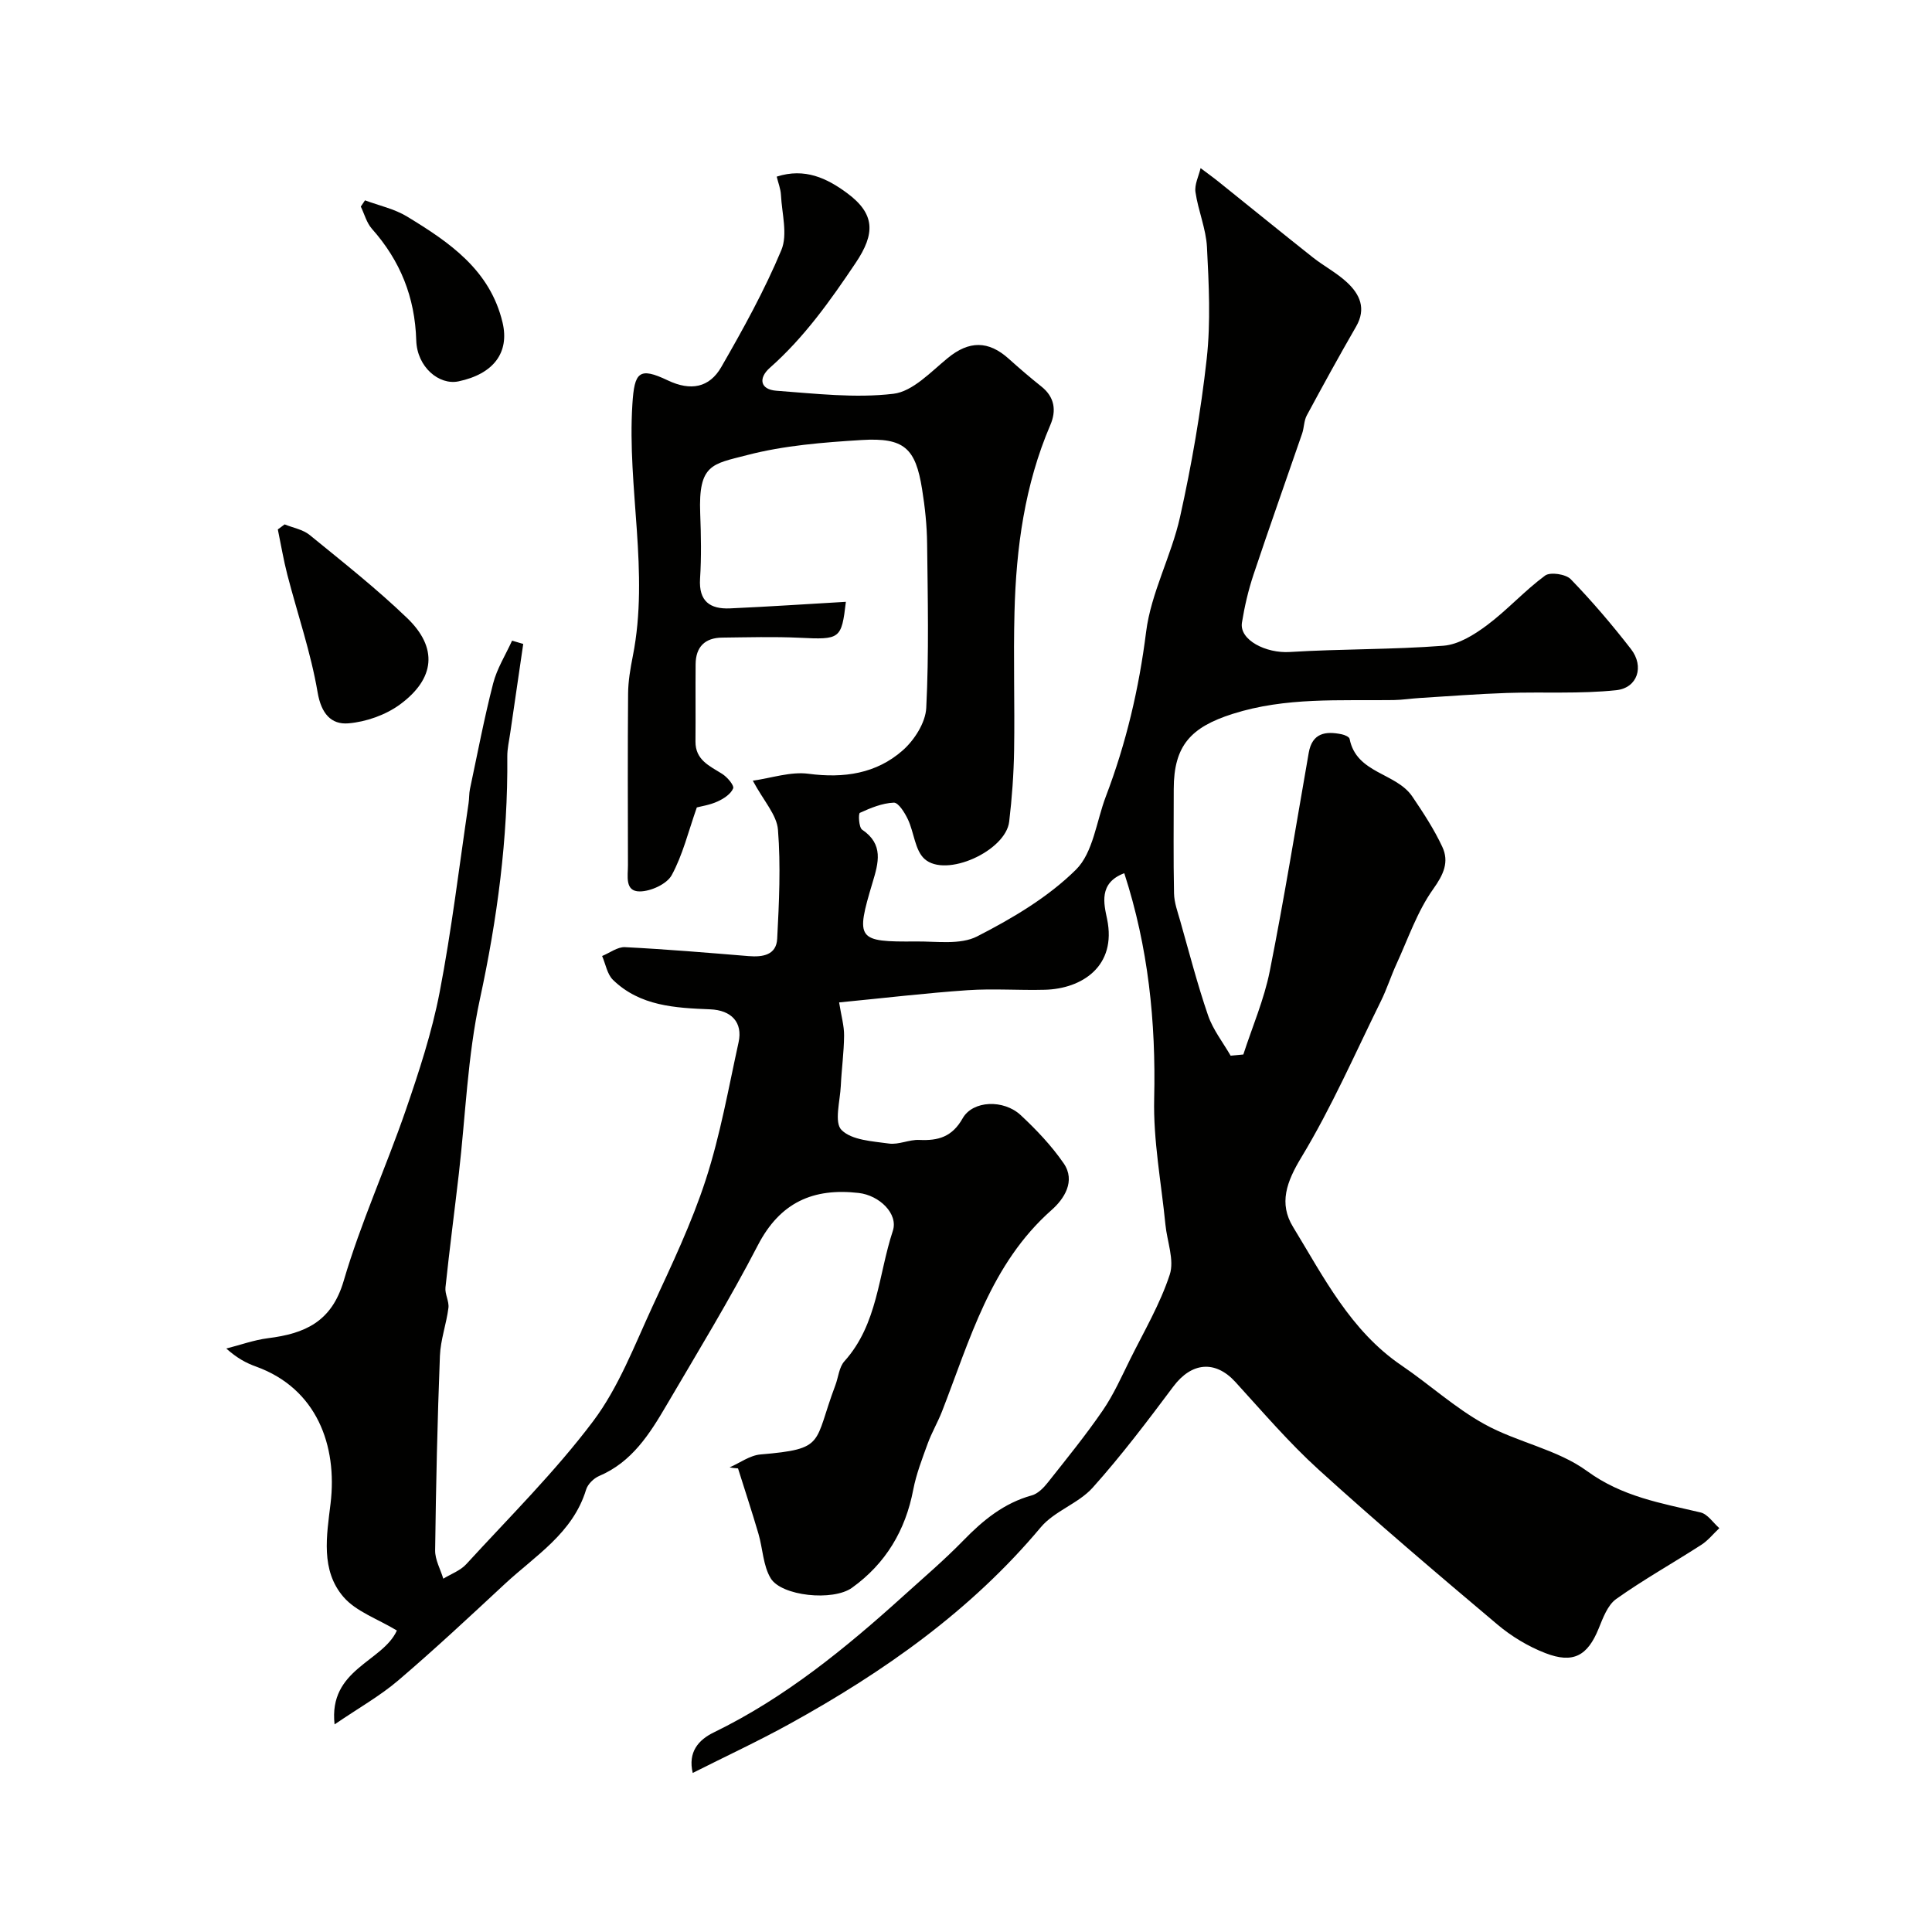 <svg enable-background="new 0 0 400 400" viewBox="0 0 400 400" xmlns="http://www.w3.org/2000/svg"><g fill="#010100"><path d="m151.05 303.81c2.13-.93 4.2-2.49 6.39-2.68 13.63-1.16 10.94-2.21 15.52-14.35.62-1.66.76-3.72 1.86-4.94 6.93-7.7 7.02-17.9 10.03-27 1.17-3.54-2.78-7.36-7.07-7.85-9.4-1.08-16.26 1.93-20.86 10.8-5.85 11.29-12.49 22.17-18.93 33.15-3.48 5.94-7.15 11.77-13.95 14.65-1.12.48-2.36 1.7-2.7 2.84-2.75 9.01-10.5 13.64-16.82 19.51-7.26 6.75-14.51 13.52-22.04 19.95-3.78 3.23-8.2 5.71-13.21 9.13-1.29-11.48 9.95-12.9 12.9-19.44-4.04-2.44-8.42-3.91-11.03-6.92-4.81-5.54-3.5-12.75-2.7-19.38 1.44-12-2.86-23.81-15.44-28.35-1.98-.71-3.86-1.69-6.15-3.73 2.88-.73 5.72-1.77 8.64-2.14 7.58-.95 13.17-3.35 15.67-11.88 3.52-11.99 8.75-23.47 12.84-35.31 2.75-7.99 5.41-16.1 7.01-24.37 2.5-12.96 4.06-26.11 6-39.18.15-.98.09-2 .29-2.96 1.55-7.3 2.94-14.64 4.8-21.86.79-3.09 2.58-5.91 3.92-8.86.77.23 1.54.45 2.31.68-.9 6.14-1.8 12.28-2.69 18.42-.23 1.62-.62 3.25-.61 4.87.15 17-2.08 33.65-5.68 50.29-2.55 11.79-2.96 24.04-4.35 36.09-.91 7.86-1.94 15.7-2.77 23.56-.15 1.38.79 2.88.61 4.25-.42 3.32-1.63 6.59-1.76 9.9-.52 13.43-.82 26.87-.99 40.3-.02 1.94 1.1 3.9 1.69 5.85 1.6-.98 3.53-1.67 4.75-3 8.91-9.73 18.36-19.09 26.27-29.6 5.28-7.02 8.53-15.63 12.27-23.72 4-8.63 8.13-17.29 11.06-26.31 3-9.23 4.69-18.89 6.78-28.4.92-4.16-1.5-6.68-5.89-6.85-7.22-.29-14.52-.66-20.11-6.1-1.21-1.18-1.52-3.27-2.25-4.94 1.58-.64 3.2-1.91 4.74-1.83 8.54.43 17.06 1.15 25.58 1.85 2.95.24 5.76-.21 5.93-3.61.39-7.51.75-15.08.16-22.55-.24-3.08-2.96-5.96-5.21-10.16 3.88-.54 7.82-1.92 11.53-1.43 7.34.97 14.05-.02 19.53-4.86 2.4-2.12 4.7-5.73 4.85-8.77.57-11.3.31-22.66.18-33.99-.04-3.77-.44-7.57-1.04-11.29-1.35-8.52-3.72-10.72-12.49-10.19-7.99.49-16.12 1.13-23.81 3.14-7.11 1.85-10.04 1.83-9.64 12.07.17 4.49.26 9.01-.03 13.49-.3 4.7 2.07 6.34 6.2 6.16 8.02-.36 16.04-.9 23.99-1.36-.91 7.75-1.19 7.85-9.62 7.44-5.32-.25-10.66-.09-16-.03-3.57.04-5.46 1.93-5.49 5.5-.05 5.33.02 10.67-.03 16-.03 3.83 2.88 5.05 5.51 6.7 1.06.66 2.54 2.4 2.29 3.02-.48 1.17-1.95 2.13-3.23 2.71-1.59.73-3.4.99-4.29 1.23-1.77 5.03-2.92 9.84-5.2 14.02-1.01 1.85-4.33 3.36-6.61 3.37-3.16.02-2.44-3.23-2.45-5.44-.02-11.83-.07-23.67.03-35.5.02-2.6.47-5.22.98-7.79 3.44-17.39-1.2-34.76-.09-52.16.42-6.64 1.37-7.75 7.32-4.92 4.77 2.27 8.62 1.51 11.08-2.75 4.53-7.87 8.95-15.87 12.44-24.22 1.35-3.23.11-7.57-.08-11.4-.06-1.25-.56-2.49-.88-3.81 5.83-1.88 10.43.35 14.56 3.4 5.84 4.32 5.87 8.39 1.78 14.47-5.25 7.82-10.64 15.42-17.76 21.71-2.4 2.12-2.05 4.5 1.37 4.75 8.06.59 16.26 1.57 24.2.63 4.01-.47 7.76-4.54 11.27-7.41 4.41-3.61 8.41-3.62 12.6.14 2.2 1.98 4.45 3.91 6.76 5.75 2.78 2.2 3.15 5 1.87 7.98-5.31 12.38-7.08 25.45-7.42 38.74-.25 9.53.07 19.07-.08 28.61-.08 4.93-.44 9.88-1.02 14.78-.72 6.06-13.1 11.7-17.53 7.71-1.98-1.78-2.16-5.49-3.44-8.19-.65-1.38-1.97-3.5-2.92-3.46-2.39.1-4.79 1.09-7.02 2.11-.35.16-.22 3.03.47 3.49 4.49 3.02 3.38 6.86 2.16 10.92-3.55 11.85-3.23 12.33 9.01 12.22 4.26-.04 9.15.74 12.64-1.05 7.31-3.74 14.69-8.11 20.46-13.82 3.56-3.53 4.22-9.99 6.18-15.14 4.2-11.02 6.86-22.31 8.34-34.09 1.02-8.1 5.24-15.74 7.03-23.81 2.4-10.8 4.3-21.77 5.52-32.76.84-7.61.44-15.4.05-23.08-.2-3.82-1.82-7.55-2.38-11.39-.23-1.57.67-3.31 1.06-4.97 1.23.93 2.48 1.82 3.68 2.78 6.51 5.22 12.99 10.5 19.53 15.68 2.3 1.82 4.98 3.21 7.11 5.2 2.65 2.46 4.02 5.42 1.88 9.13-3.51 6.08-6.89 12.24-10.22 18.42-.59 1.1-.54 2.53-.96 3.75-3.35 9.74-6.81 19.45-10.07 29.22-1.07 3.22-1.85 6.57-2.39 9.92-.57 3.6 4.99 6.39 9.9 6.08 10.6-.66 21.25-.48 31.83-1.3 3.11-.24 6.37-2.28 9.01-4.25 4.21-3.15 7.79-7.15 12.02-10.27 1.07-.79 4.29-.31 5.32.75 4.43 4.58 8.58 9.45 12.48 14.48 2.76 3.57 1.37 8.03-3.08 8.5-7.48.79-15.09.32-22.64.57-6.01.2-12 .67-18 1.04-1.81.11-3.61.4-5.42.43-11.19.16-22.36-.64-33.37 2.87-8.57 2.74-12.17 6.5-12.17 15.57 0 7.2-.09 14.39.06 21.59.04 1.91.75 3.82 1.28 5.69 1.86 6.55 3.56 13.15 5.77 19.58 1.02 2.96 3.08 5.57 4.67 8.33.88-.08 1.76-.17 2.63-.25 1.86-5.74 4.3-11.37 5.47-17.25 2.99-15.01 5.43-30.14 8.07-45.22.72-4.11 3.49-4.52 6.84-3.82.6.12 1.54.53 1.62.94 1.41 7.22 9.63 6.98 12.99 11.95 2.26 3.34 4.5 6.76 6.2 10.4 1.46 3.13.28 5.73-1.9 8.78-3.29 4.62-5.18 10.26-7.59 15.5-1.15 2.51-1.99 5.18-3.21 7.65-5.36 10.86-10.22 22.02-16.47 32.35-3.08 5.09-4.71 9.55-1.73 14.42 6.35 10.4 11.9 21.5 22.46 28.68 5.8 3.94 11.06 8.78 17.16 12.15 6.8 3.77 15.09 5.22 21.24 9.71 7.31 5.34 15.35 6.65 23.53 8.58 1.46.35 2.59 2.13 3.87 3.25-1.24 1.16-2.33 2.55-3.73 3.45-5.86 3.78-11.96 7.19-17.63 11.22-1.78 1.27-2.74 3.94-3.64 6.15-2.28 5.58-5.23 7.3-11.04 5.04-3.56-1.38-7.02-3.47-9.94-5.94-12.46-10.5-24.88-21.06-36.95-32.01-6.17-5.6-11.63-12-17.26-18.17-4.16-4.56-9.07-4.12-12.85.93-5.35 7.15-10.75 14.3-16.7 20.94-2.96 3.3-7.93 4.84-10.75 8.21-14.48 17.29-32.5 29.94-52.01 40.71-6.47 3.57-13.19 6.69-20.05 10.15-1.02-4.32 1.18-6.85 4.38-8.4 14.72-7.16 27.21-17.38 39.24-28.25 4.17-3.77 8.46-7.43 12.38-11.45 4.09-4.21 8.42-7.77 14.21-9.37 1.26-.35 2.44-1.56 3.3-2.65 3.88-4.9 7.83-9.76 11.36-14.9 2.27-3.3 3.92-7.04 5.71-10.65 2.87-5.77 6.19-11.42 8.18-17.49 1-3.03-.55-6.88-.89-10.36-.86-8.71-2.54-17.43-2.33-26.12.37-15.9-1.22-31.33-6.19-46.64-5.38 2.01-4.2 6.4-3.56 9.48 2.04 9.78-5.21 14.45-12.88 14.65-5.33.14-10.69-.27-15.99.09-8.63.59-17.23 1.62-26.61 2.53.45 2.83 1.05 4.85 1.03 6.87-.03 3.47-.52 6.93-.68 10.4-.15 3.15-1.41 7.59.15 9.14 2.11 2.12 6.39 2.33 9.82 2.81 2.02.28 4.2-.85 6.28-.75 3.94.19 6.81-.63 8.98-4.48 2.1-3.71 8.49-3.95 12.03-.64 3.25 3.03 6.37 6.32 8.88 9.96 2.55 3.69.05 7.42-2.47 9.64-12.7 11.22-16.92 26.87-22.72 41.74-.88 2.25-2.12 4.35-2.95 6.62-1.14 3.14-2.37 6.3-3 9.56-1.61 8.47-5.73 15.33-12.68 20.32-3.94 2.83-14.61 1.73-16.84-1.97-1.58-2.63-1.63-6.14-2.53-9.21-1.33-4.53-2.81-9.02-4.23-13.53-.59-.03-1.17-.12-1.75-.21z"/><path d="m58.93 108.57c1.75.71 3.8 1.06 5.19 2.2 6.85 5.59 13.83 11.09 20.19 17.21s5.8 12.51-1.51 17.88c-2.96 2.17-6.99 3.59-10.66 3.9-3.58.3-5.63-2.02-6.38-6.41-1.4-8.24-4.17-16.24-6.27-24.36-.8-3.09-1.32-6.25-1.97-9.38.48-.34.95-.69 1.41-1.04z"/><path d="m75.57 41.48c2.92 1.09 6.1 1.76 8.72 3.36 8.73 5.31 17.17 11.03 19.76 21.94 1.47 6.22-1.87 10.66-9.14 12.18-3.98.83-8.56-2.94-8.73-8.48-.27-8.97-3.3-16.49-9.18-23.11-1.1-1.24-1.55-3.05-2.3-4.6.28-.44.57-.86.87-1.29z"/></g></svg>